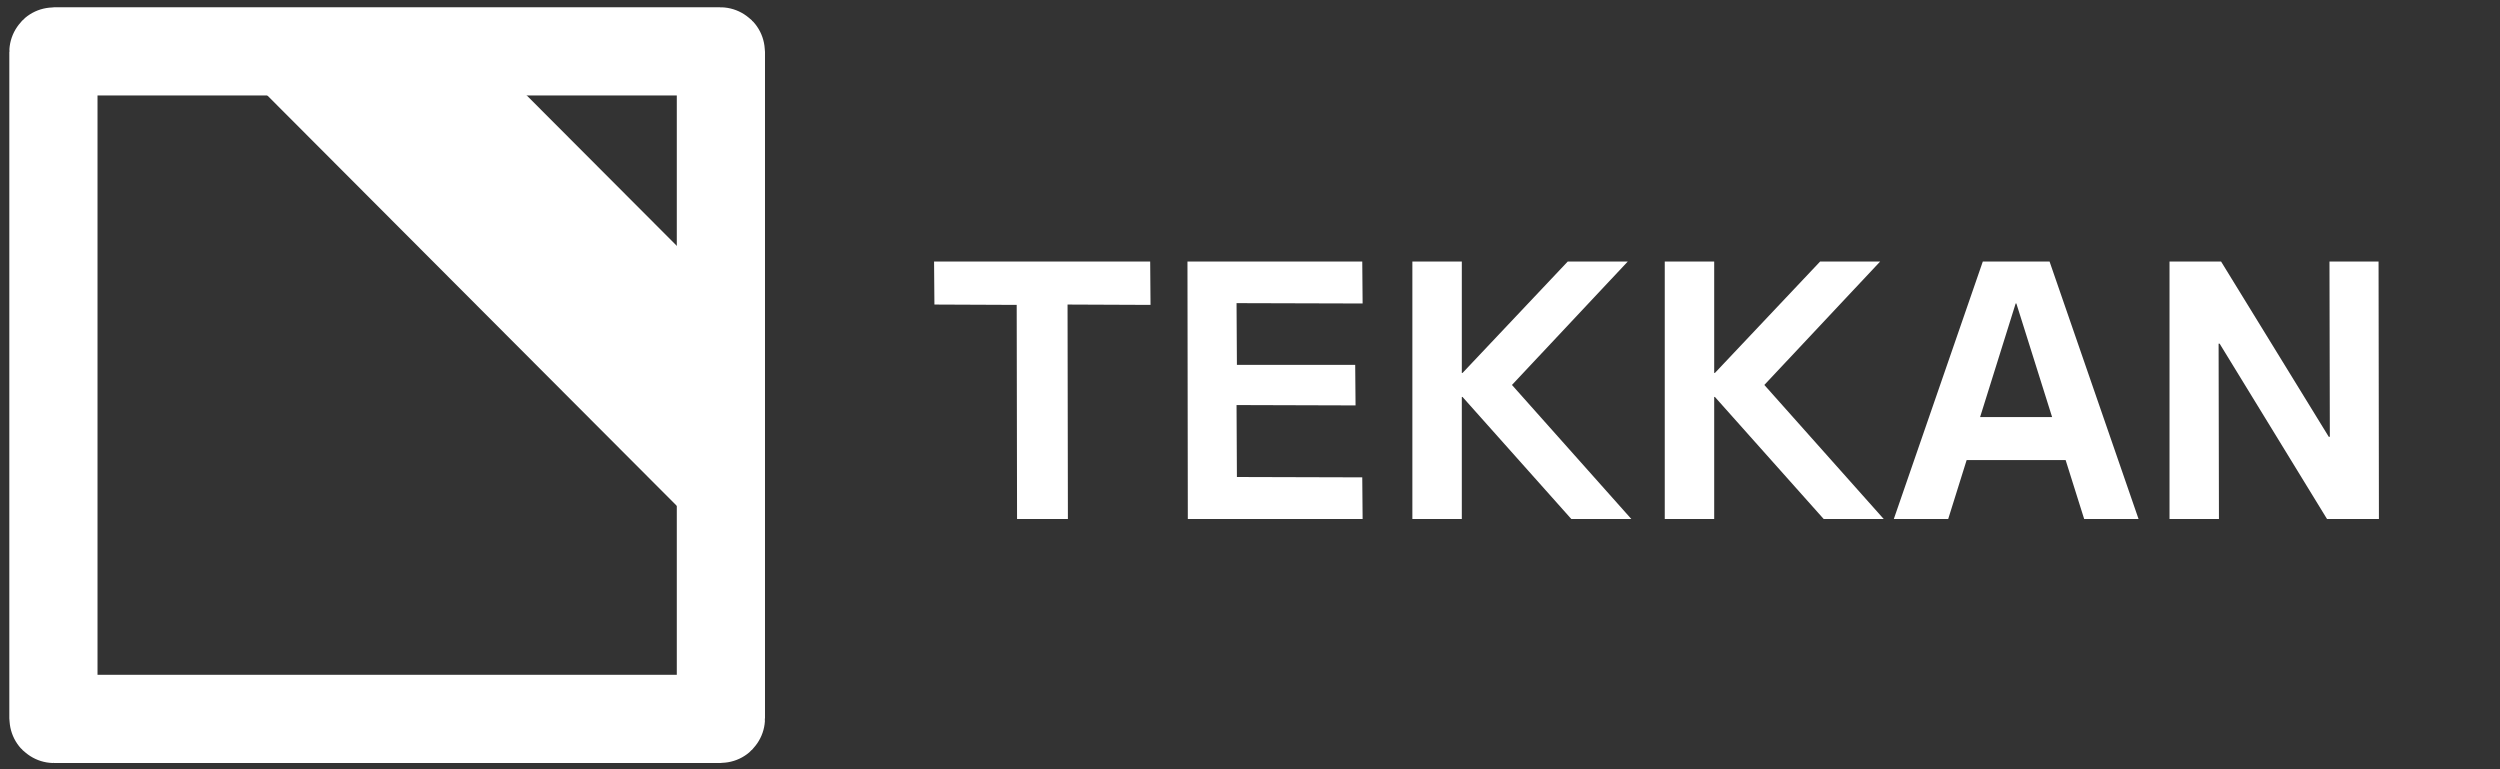 <svg width="2457" height="756" xmlns="http://www.w3.org/2000/svg" xmlns:xlink="http://www.w3.org/1999/xlink" overflow="hidden"><rect width="100%" height="100%" fill="#333333" stroke="none"/><defs><clipPath id="clip0"><rect x="0" y="0" width="2457" height="756"/></clipPath></defs><g clip-path="url(#clip0)"><rect x="0" y="0" width="2457" height="756.064" fill="#44546A" fill-opacity="0"/><path d="M1980.99 298.268 1946.05 409.875 2016.8 409.875 1981.68 298.268ZM2132.2 257.022 2182.87 257.022 2288.72 429.284 2289.76 429.284 2289.41 257.022 2337.65 257.022 2338 510.043 2286.98 510.043 2181.48 337.781 2180.44 337.781 2180.78 510.043 2132.2 510.043ZM1948.71 257.022 2014.3 257.022 2101.76 510.043 2048.31 510.043 2030.1 452.16 1932.82 452.16 1914.7 510.043 1861.25 510.043ZM1636.12 257.022 1684.71 257.022 1684.71 366.549 1685.4 366.549 1788.82 257.022 1847.82 257.022 1733.99 378.333 1851.29 510.043 1792.29 510.043 1685.4 390.118 1684.71 390.118 1684.71 510.043 1636.12 510.043ZM1388.08 257.022 1436.67 257.022 1436.67 366.549 1437.36 366.549 1540.78 257.022 1599.78 257.022 1485.95 378.333 1603.25 510.043 1544.25 510.043 1437.36 390.118 1436.67 390.118 1436.67 510.043 1388.08 510.043ZM1167.04 257.022 1338.83 257.022 1339.18 298.268 1215.28 297.921 1215.63 358.577 1331.89 358.577 1332.24 398.437 1215.28 398.09 1215.63 468.797 1338.83 469.144 1339.18 510.043 1167.39 510.043ZM918 257.022 1130.4 257.022 1130.74 299.654 1049.19 299.308 1049.53 510.043 999.558 510.043 999.211 299.654 918.347 299.308Z" fill="#FFFFFF" fill-rule="evenodd"/><path d="M52.5 51.062C52.5 50.754 52.75 50.504 53.057 50.504L707.943 50.504C708.25 50.504 708.5 50.754 708.5 51.062L708.5 706.003C708.5 706.31 708.25 706.56 707.943 706.56L53.057 706.56C52.75 706.56 52.5 706.31 52.5 706.003Z" stroke="#FFFFFF" stroke-width="86.678" stroke-miterlimit="8" fill="none" fill-rule="evenodd"/><path d="M489.449 65.505 678.5 254.998 678.5 510.543 234.5 65.505Z" stroke="#FFFFFF" stroke-width="0" stroke-miterlimit="8" fill="#FFFFFF" fill-rule="evenodd"/></g></svg>